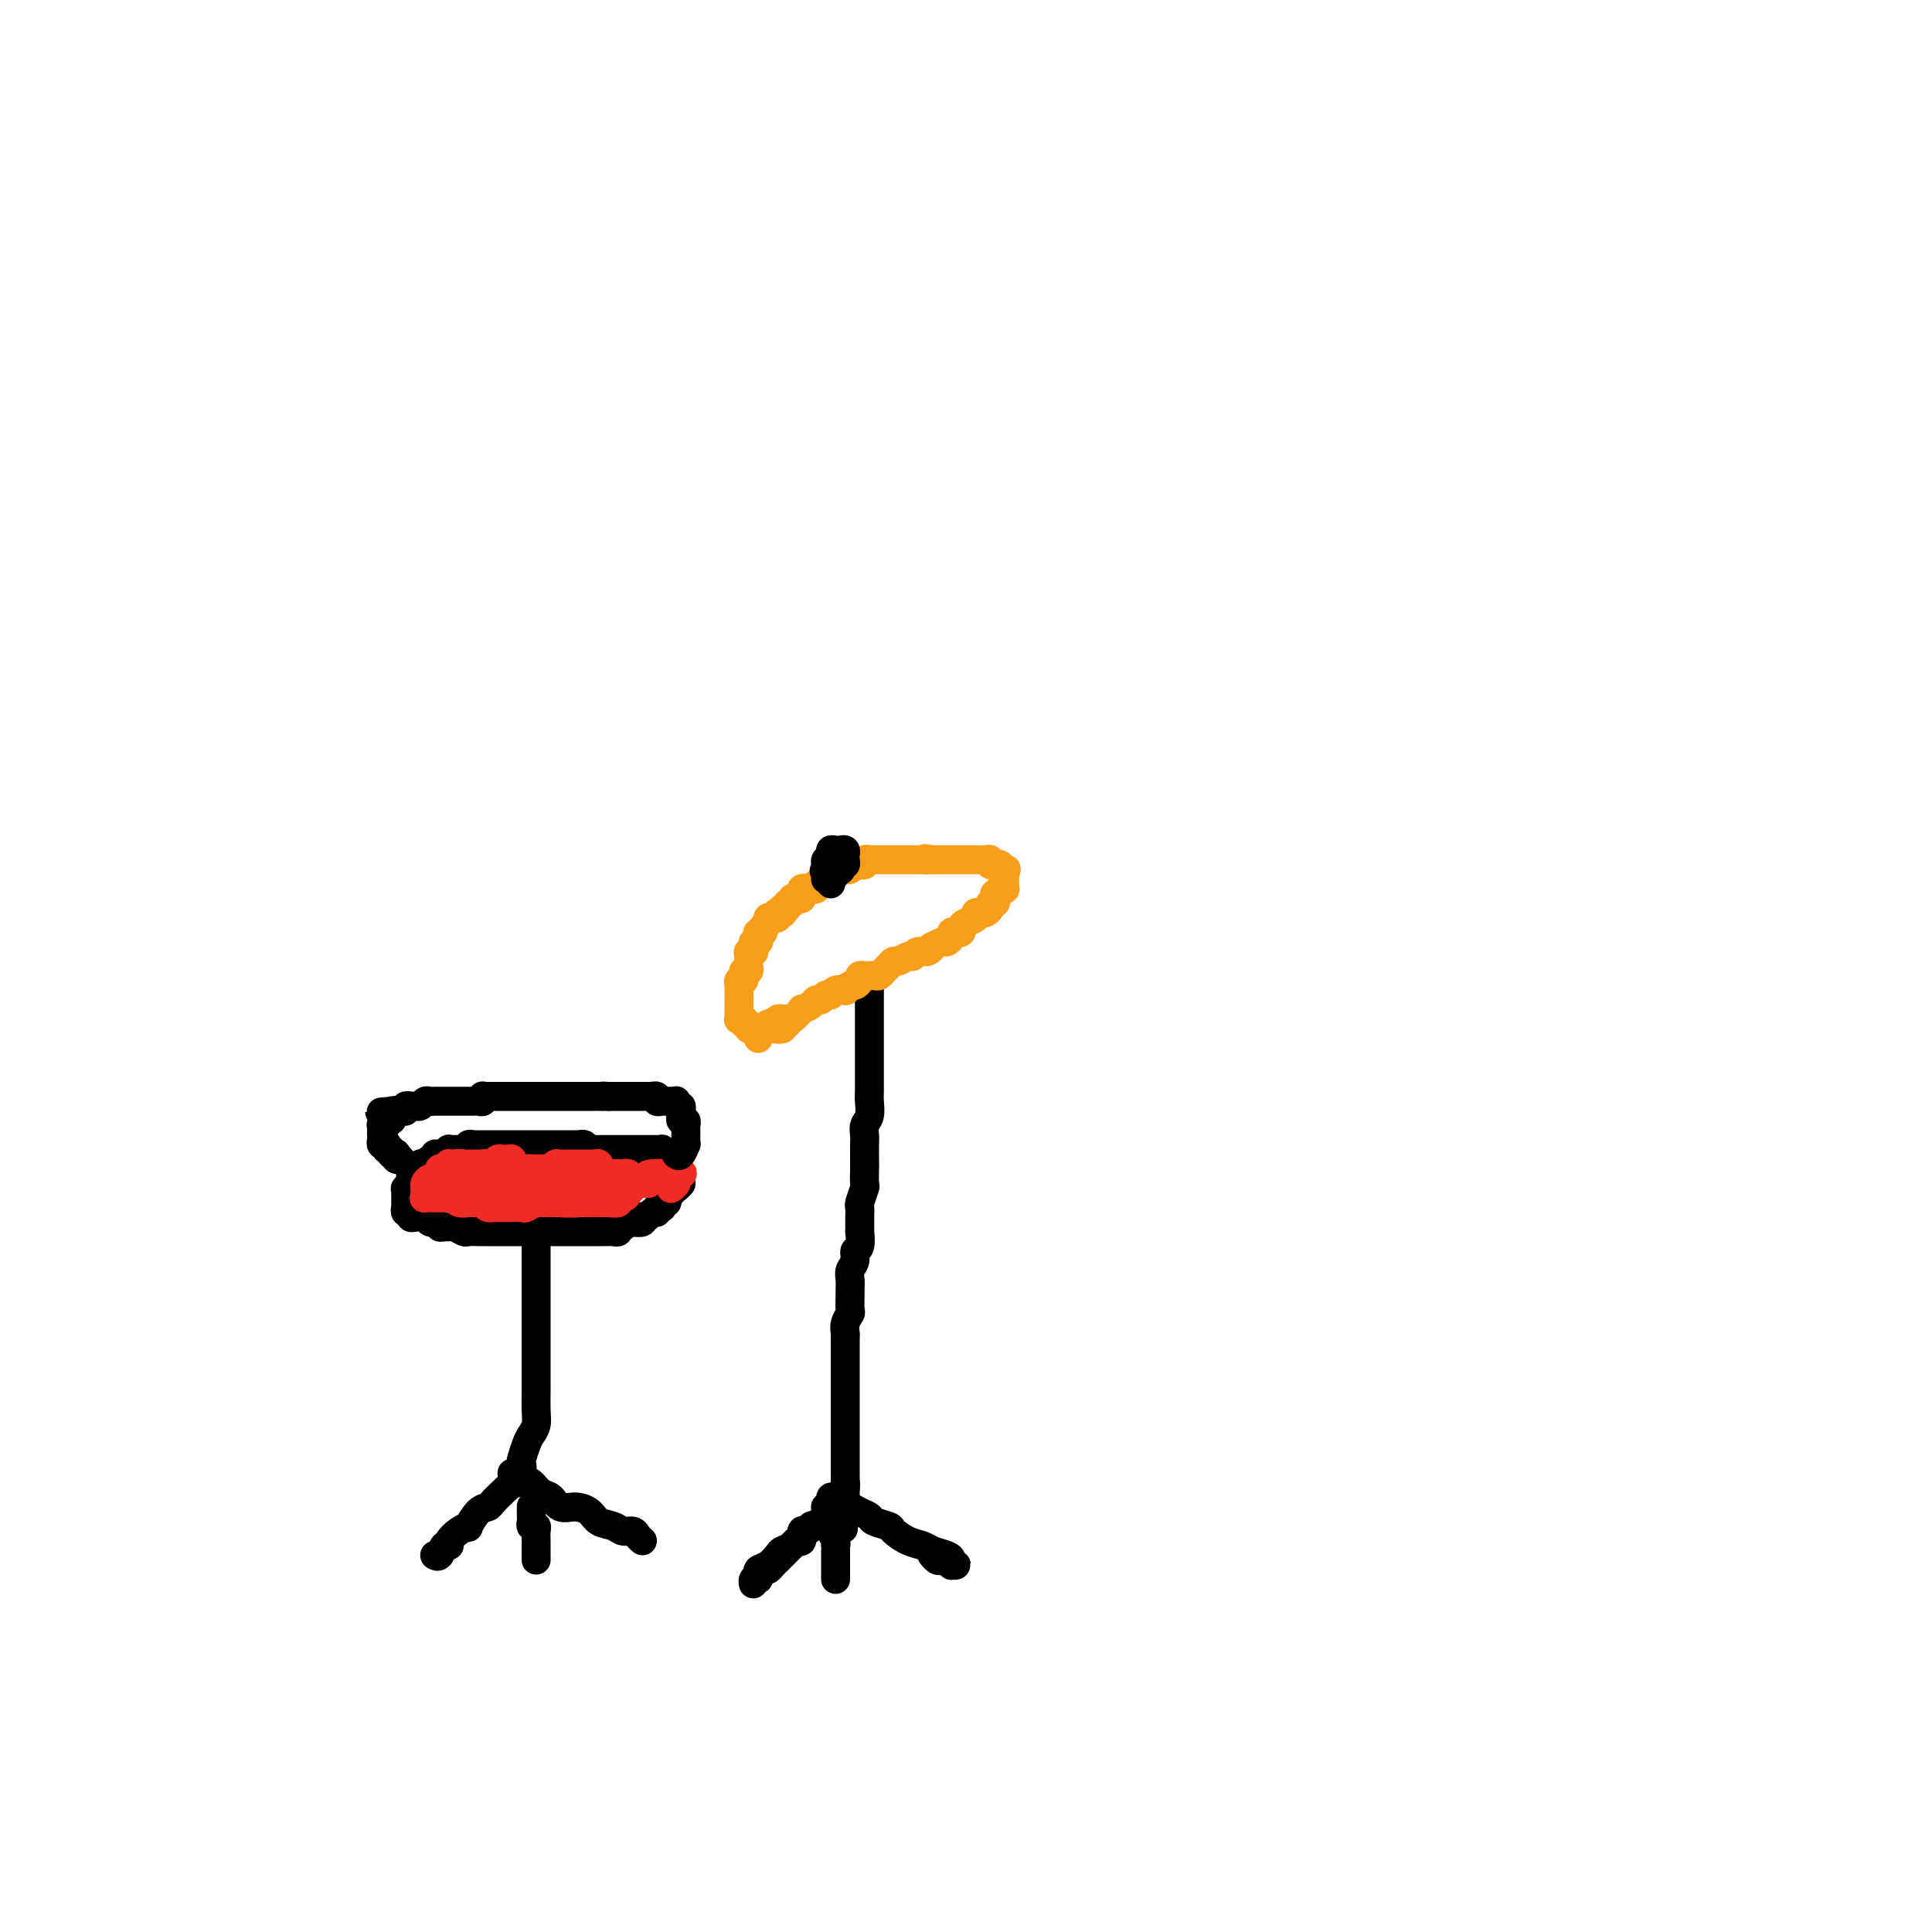 <svg viewBox='0 0 400 400' version='1.1' xmlns='http://www.w3.org/2000/svg' xmlns:xlink='http://www.w3.org/1999/xlink'><g fill='none' stroke='#000000' stroke-width='6' stroke-linecap='round' stroke-linejoin='round'><path d='M111,254c0.000,0.468 0.000,0.937 0,1c-0.000,0.063 -0.000,-0.278 0,0c0.000,0.278 0.000,1.176 0,2c-0.000,0.824 -0.000,1.576 0,2c0.000,0.424 0.000,0.522 0,1c-0.000,0.478 -0.000,1.337 0,2c0.000,0.663 0.000,1.129 0,2c-0.000,0.871 -0.000,2.148 0,3c0.000,0.852 0.000,1.281 0,2c-0.000,0.719 -0.000,1.729 0,3c0.000,1.271 0.000,2.804 0,4c-0.000,1.196 -0.000,2.056 0,3c0.000,0.944 0.001,1.972 0,3c-0.001,1.028 -0.003,2.058 0,3c0.003,0.942 0.012,1.798 0,3c-0.012,1.202 -0.045,2.750 0,4c0.045,1.250 0.170,2.204 0,3c-0.170,0.796 -0.633,1.436 -1,2c-0.367,0.564 -0.638,1.054 -1,2c-0.362,0.946 -0.815,2.349 -1,3c-0.185,0.651 -0.102,0.549 0,1c0.102,0.451 0.224,1.455 0,2c-0.224,0.545 -0.792,0.631 -1,1c-0.208,0.369 -0.056,1.023 0,1c0.056,-0.023 0.016,-0.721 0,-1c-0.016,-0.279 -0.008,-0.140 0,0'/><path d='M107,305c-0.034,0.313 -0.067,0.625 0,1c0.067,0.375 0.235,0.811 0,1c-0.235,0.189 -0.874,0.131 -1,0c-0.126,-0.131 0.262,-0.336 0,0c-0.262,0.336 -1.174,1.212 -2,2c-0.826,0.788 -1.565,1.489 -2,2c-0.435,0.511 -0.567,0.833 -1,1c-0.433,0.167 -1.167,0.181 -2,1c-0.833,0.819 -1.763,2.444 -2,3c-0.237,0.556 0.221,0.042 0,0c-0.221,-0.042 -1.120,0.389 -2,1c-0.880,0.611 -1.742,1.404 -2,2c-0.258,0.596 0.088,0.997 0,1c-0.088,0.003 -0.611,-0.391 -1,0c-0.389,0.391 -0.643,1.567 -1,2c-0.357,0.433 -0.816,0.124 -1,0c-0.184,-0.124 -0.092,-0.062 0,0'/><path d='M106,305c0.479,-0.079 0.957,-0.158 1,0c0.043,0.158 -0.350,0.552 0,1c0.350,0.448 1.444,0.951 2,1c0.556,0.049 0.574,-0.355 1,0c0.426,0.355 1.259,1.470 2,2c0.741,0.530 1.391,0.474 2,1c0.609,0.526 1.178,1.632 2,2c0.822,0.368 1.896,-0.003 3,0c1.104,0.003 2.236,0.378 3,1c0.764,0.622 1.160,1.490 2,2c0.840,0.510 2.124,0.662 3,1c0.876,0.338 1.345,0.861 2,1c0.655,0.139 1.495,-0.107 2,0c0.505,0.107 0.674,0.567 1,1c0.326,0.433 0.807,0.838 1,1c0.193,0.162 0.096,0.081 0,0'/><path d='M110,312c-0.001,-0.089 -0.001,-0.178 0,0c0.001,0.178 0.004,0.621 0,1c-0.004,0.379 -0.015,0.692 0,1c0.015,0.308 0.057,0.611 0,1c-0.057,0.389 -0.211,0.865 0,1c0.211,0.135 0.789,-0.070 1,0c0.211,0.070 0.057,0.414 0,1c-0.057,0.586 -0.015,1.414 0,2c0.015,0.586 0.004,0.931 0,1c-0.004,0.069 -0.001,-0.139 0,0c0.001,0.139 0.000,0.625 0,1c-0.000,0.375 -0.000,0.639 0,1c0.000,0.361 0.000,0.817 0,1c-0.000,0.183 -0.000,0.091 0,0'/><path d='M90,252c-0.119,0.453 -0.239,0.906 0,1c0.239,0.094 0.836,-0.172 1,0c0.164,0.172 -0.107,0.782 0,1c0.107,0.218 0.591,0.044 1,0c0.409,-0.044 0.744,0.041 1,0c0.256,-0.041 0.435,-0.207 1,0c0.565,0.207 1.516,0.788 2,1c0.484,0.212 0.500,0.057 1,0c0.500,-0.057 1.484,-0.015 2,0c0.516,0.015 0.564,0.004 1,0c0.436,-0.004 1.258,-0.001 2,0c0.742,0.001 1.402,0.000 2,0c0.598,-0.000 1.134,-0.000 2,0c0.866,0.000 2.062,0.000 3,0c0.938,-0.000 1.617,-0.000 2,0c0.383,0.000 0.468,0.000 1,0c0.532,-0.000 1.509,-0.000 2,0c0.491,0.000 0.495,0.000 1,0c0.505,-0.000 1.511,-0.000 2,0c0.489,0.000 0.460,-0.000 1,0c0.540,0.000 1.650,0.000 2,0c0.350,-0.000 -0.060,-0.000 0,0c0.060,0.000 0.590,0.000 1,0c0.410,-0.000 0.701,-0.000 1,0c0.299,0.000 0.605,0.000 1,0c0.395,-0.000 0.879,-0.000 1,0c0.121,0.000 -0.122,0.001 0,0c0.122,-0.001 0.607,-0.004 1,0c0.393,0.004 0.693,0.015 1,0c0.307,-0.015 0.621,-0.056 1,0c0.379,0.056 0.823,0.207 1,0c0.177,-0.207 0.088,-0.774 0,-1c-0.088,-0.226 -0.174,-0.112 0,0c0.174,0.112 0.607,0.223 1,0c0.393,-0.223 0.745,-0.778 1,-1c0.255,-0.222 0.411,-0.111 1,0c0.589,0.111 1.611,0.222 2,0c0.389,-0.222 0.147,-0.776 0,-1c-0.147,-0.224 -0.198,-0.116 0,0c0.198,0.116 0.645,0.241 1,0c0.355,-0.241 0.617,-0.850 1,-1c0.383,-0.150 0.888,0.157 1,0c0.112,-0.157 -0.167,-0.778 0,-1c0.167,-0.222 0.780,-0.045 1,0c0.220,0.045 0.045,-0.043 0,0c-0.045,0.043 0.039,0.218 0,0c-0.039,-0.218 -0.203,-0.828 0,-1c0.203,-0.172 0.771,0.094 1,0c0.229,-0.094 0.118,-0.547 0,-1c-0.118,-0.453 -0.241,-0.906 0,-1c0.241,-0.094 0.848,0.171 1,0c0.152,-0.171 -0.151,-0.777 0,-1c0.151,-0.223 0.758,-0.064 1,0c0.242,0.064 0.121,0.032 0,0'/><path d='M140,246c2.011,-1.571 0.539,-0.999 0,-1c-0.539,-0.001 -0.143,-0.574 0,-1c0.143,-0.426 0.034,-0.705 0,-1c-0.034,-0.295 0.006,-0.604 0,-1c-0.006,-0.396 -0.057,-0.877 0,-1c0.057,-0.123 0.222,0.112 0,0c-0.222,-0.112 -0.830,-0.570 -1,-1c-0.170,-0.430 0.099,-0.833 0,-1c-0.099,-0.167 -0.565,-0.097 -1,0c-0.435,0.097 -0.837,0.222 -1,0c-0.163,-0.222 -0.085,-0.792 0,-1c0.085,-0.208 0.176,-0.056 0,0c-0.176,0.056 -0.621,0.015 -1,0c-0.379,-0.015 -0.693,-0.004 -1,0c-0.307,0.004 -0.607,0.001 -1,0c-0.393,-0.001 -0.879,-0.000 -1,0c-0.121,0.000 0.123,0.000 0,0c-0.123,-0.000 -0.611,-0.000 -1,0c-0.389,0.000 -0.678,0.000 -1,0c-0.322,-0.000 -0.678,-0.000 -1,0c-0.322,0.000 -0.611,0.000 -1,0c-0.389,-0.000 -0.877,-0.000 -1,0c-0.123,0.000 0.121,0.000 0,0c-0.121,-0.000 -0.605,-0.000 -1,0c-0.395,0.000 -0.700,0.000 -1,0c-0.300,-0.000 -0.596,-0.000 -1,0c-0.404,0.000 -0.916,0.000 -1,0c-0.084,-0.000 0.262,-0.000 0,0c-0.262,0.000 -1.131,0.000 -2,0'/><path d='M122,238c-2.564,0.061 -1.475,0.212 -1,0c0.475,-0.212 0.334,-0.789 0,-1c-0.334,-0.211 -0.863,-0.057 -1,0c-0.137,0.057 0.118,0.015 0,0c-0.118,-0.015 -0.610,-0.004 -1,0c-0.390,0.004 -0.678,0.001 -1,0c-0.322,-0.001 -0.677,-0.000 -1,0c-0.323,0.000 -0.615,0.000 -1,0c-0.385,-0.000 -0.864,-0.000 -1,0c-0.136,0.000 0.069,0.000 0,0c-0.069,-0.000 -0.413,-0.000 -1,0c-0.587,0.000 -1.418,0.000 -2,0c-0.582,-0.000 -0.915,-0.000 -1,0c-0.085,0.000 0.078,0.000 0,0c-0.078,-0.000 -0.398,-0.000 -1,0c-0.602,0.000 -1.485,0.000 -2,0c-0.515,-0.000 -0.663,-0.000 -1,0c-0.337,0.000 -0.864,0.000 -1,0c-0.136,-0.000 0.117,-0.000 0,0c-0.117,0.000 -0.605,0.000 -1,0c-0.395,-0.000 -0.697,-0.000 -1,0c-0.303,0.000 -0.606,0.000 -1,0c-0.394,-0.000 -0.879,-0.000 -1,0c-0.121,0.000 0.123,0.000 0,0c-0.123,-0.000 -0.611,-0.001 -1,0c-0.389,0.001 -0.678,0.004 -1,0c-0.322,-0.004 -0.678,-0.015 -1,0c-0.322,0.015 -0.611,0.057 -1,0c-0.389,-0.057 -0.877,-0.211 -1,0c-0.123,0.211 0.121,0.789 0,1c-0.121,0.211 -0.607,0.056 -1,0c-0.393,-0.056 -0.693,-0.011 -1,0c-0.307,0.011 -0.621,-0.011 -1,0c-0.379,0.011 -0.822,0.056 -1,0c-0.178,-0.056 -0.090,-0.212 0,0c0.090,0.212 0.183,0.793 0,1c-0.183,0.207 -0.642,0.040 -1,0c-0.358,-0.040 -0.617,0.046 -1,0c-0.383,-0.046 -0.891,-0.222 -1,0c-0.109,0.222 0.181,0.844 0,1c-0.181,0.156 -0.832,-0.154 -1,0c-0.168,0.154 0.147,0.772 0,1c-0.147,0.228 -0.757,0.065 -1,0c-0.243,-0.065 -0.121,-0.031 0,0c0.121,0.031 0.239,0.060 0,0c-0.239,-0.060 -0.835,-0.209 -1,0c-0.165,0.209 0.099,0.777 0,1c-0.099,0.223 -0.563,0.101 -1,0c-0.437,-0.101 -0.849,-0.182 -1,0c-0.151,0.182 -0.041,0.626 0,1c0.041,0.374 0.012,0.678 0,1c-0.012,0.322 -0.006,0.661 0,1'/><path d='M85,245c-1.464,1.322 -1.124,1.127 -1,1c0.124,-0.127 0.033,-0.188 0,0c-0.033,0.188 -0.009,0.624 0,1c0.009,0.376 0.001,0.693 0,1c-0.001,0.307 0.004,0.603 0,1c-0.004,0.397 -0.016,0.895 0,1c0.016,0.105 0.060,-0.182 0,0c-0.060,0.182 -0.224,0.833 0,1c0.224,0.167 0.834,-0.151 1,0c0.166,0.151 -0.114,0.772 0,1c0.114,0.228 0.622,0.065 1,0c0.378,-0.065 0.626,-0.031 1,0c0.374,0.031 0.874,0.061 1,0c0.126,-0.061 -0.121,-0.212 0,0c0.121,0.212 0.611,0.789 1,1c0.389,0.211 0.679,0.057 1,0c0.321,-0.057 0.674,-0.015 1,0c0.326,0.015 0.623,0.004 1,0c0.377,-0.004 0.832,-0.001 1,0c0.168,0.001 0.048,0.000 0,0c-0.048,-0.000 -0.024,-0.000 0,0'/></g>
<g fill='none' stroke='#EE2B24' stroke-width='6' stroke-linecap='round' stroke-linejoin='round'><path d='M92,246c-0.348,-0.000 -0.697,-0.000 -1,0c-0.303,0.000 -0.562,0.001 -1,0c-0.438,-0.001 -1.057,-0.005 -1,0c0.057,0.005 0.790,0.017 1,0c0.210,-0.017 -0.102,-0.065 0,0c0.102,0.065 0.620,0.243 1,0c0.380,-0.243 0.623,-0.906 1,-1c0.377,-0.094 0.889,0.382 1,0c0.111,-0.382 -0.180,-1.623 0,-2c0.180,-0.377 0.830,0.109 1,0c0.170,-0.109 -0.140,-0.814 0,-1c0.140,-0.186 0.731,0.145 1,0c0.269,-0.145 0.216,-0.767 0,-1c-0.216,-0.233 -0.597,-0.076 -1,0c-0.403,0.076 -0.830,0.072 -1,0c-0.170,-0.072 -0.083,-0.213 0,0c0.083,0.213 0.163,0.779 0,1c-0.163,0.221 -0.568,0.097 -1,0c-0.432,-0.097 -0.890,-0.167 -1,0c-0.110,0.167 0.128,0.570 0,1c-0.128,0.430 -0.623,0.886 -1,1c-0.377,0.114 -0.637,-0.114 -1,0c-0.363,0.114 -0.829,0.569 -1,1c-0.171,0.431 -0.045,0.837 0,1c0.045,0.163 0.010,0.082 0,0c-0.010,-0.082 0.004,-0.166 0,0c-0.004,0.166 -0.026,0.580 0,1c0.026,0.420 0.101,0.845 0,1c-0.101,0.155 -0.377,0.041 0,0c0.377,-0.041 1.405,-0.010 2,0c0.595,0.010 0.755,-0.001 1,0c0.245,0.001 0.576,0.015 1,0c0.424,-0.015 0.941,-0.060 1,0c0.059,0.060 -0.339,0.226 0,0c0.339,-0.226 1.416,-0.845 2,-1c0.584,-0.155 0.675,0.155 1,0c0.325,-0.155 0.886,-0.773 1,-1c0.114,-0.227 -0.217,-0.061 0,0c0.217,0.061 0.981,0.016 1,0c0.019,-0.016 -0.709,-0.005 -1,0c-0.291,0.005 -0.146,0.002 0,0'/><path d='M97,246c1.215,-0.153 -0.249,-0.037 -1,0c-0.751,0.037 -0.790,-0.005 -1,0c-0.210,0.005 -0.592,0.058 -1,0c-0.408,-0.058 -0.842,-0.226 -1,0c-0.158,0.226 -0.039,0.846 0,1c0.039,0.154 -0.002,-0.158 0,0c0.002,0.158 0.046,0.784 0,1c-0.046,0.216 -0.182,0.020 0,0c0.182,-0.020 0.682,0.134 1,0c0.318,-0.134 0.452,-0.556 1,-1c0.548,-0.444 1.508,-0.911 2,-1c0.492,-0.089 0.517,0.201 1,0c0.483,-0.201 1.426,-0.894 2,-1c0.574,-0.106 0.781,0.374 1,0c0.219,-0.374 0.450,-1.603 1,-2c0.550,-0.397 1.419,0.038 2,0c0.581,-0.038 0.874,-0.550 1,-1c0.126,-0.450 0.083,-0.839 0,-1c-0.083,-0.161 -0.207,-0.096 0,0c0.207,0.096 0.746,0.221 1,0c0.254,-0.221 0.222,-0.787 0,-1c-0.222,-0.213 -0.633,-0.071 -1,0c-0.367,0.071 -0.689,0.072 -1,0c-0.311,-0.072 -0.609,-0.216 -1,0c-0.391,0.216 -0.875,0.794 -1,1c-0.125,0.206 0.107,0.040 0,0c-0.107,-0.040 -0.555,0.045 -1,0c-0.445,-0.045 -0.889,-0.220 -1,0c-0.111,0.220 0.110,0.833 0,1c-0.110,0.167 -0.551,-0.114 -1,0c-0.449,0.114 -0.905,0.623 -1,1c-0.095,0.377 0.171,0.622 0,1c-0.171,0.378 -0.778,0.889 -1,1c-0.222,0.111 -0.059,-0.177 0,0c0.059,0.177 0.015,0.818 0,1c-0.015,0.182 -0.001,-0.095 0,0c0.001,0.095 -0.011,0.561 0,1c0.011,0.439 0.044,0.850 0,1c-0.044,0.150 -0.167,0.040 0,0c0.167,-0.040 0.623,-0.010 1,0c0.377,0.010 0.674,-0.000 1,0c0.326,0.000 0.682,0.010 1,0c0.318,-0.010 0.597,-0.041 1,0c0.403,0.041 0.930,0.156 1,0c0.070,-0.156 -0.317,-0.581 0,-1c0.317,-0.419 1.339,-0.833 2,-1c0.661,-0.167 0.962,-0.086 1,0c0.038,0.086 -0.185,0.178 0,0c0.185,-0.178 0.780,-0.626 1,-1c0.220,-0.374 0.067,-0.675 0,-1c-0.067,-0.325 -0.046,-0.676 0,-1c0.046,-0.324 0.118,-0.623 0,-1c-0.118,-0.377 -0.427,-0.833 -1,-1c-0.573,-0.167 -1.411,-0.045 -2,0c-0.589,0.045 -0.930,0.012 -1,0c-0.070,-0.012 0.132,-0.003 0,0c-0.132,0.003 -0.599,0.001 -1,0c-0.401,-0.001 -0.737,-0.001 -1,0c-0.263,0.001 -0.452,0.004 -1,0c-0.548,-0.004 -1.456,-0.015 -2,0c-0.544,0.015 -0.723,0.056 -1,0c-0.277,-0.056 -0.651,-0.207 -1,0c-0.349,0.207 -0.671,0.774 -1,1c-0.329,0.226 -0.664,0.113 -1,0'/><path d='M93,242c-1.856,0.332 -0.497,0.663 0,1c0.497,0.337 0.133,0.682 0,1c-0.133,0.318 -0.035,0.611 0,1c0.035,0.389 0.009,0.875 0,1c-0.009,0.125 0.001,-0.111 0,0c-0.001,0.111 -0.013,0.569 0,1c0.013,0.431 0.050,0.833 0,1c-0.050,0.167 -0.187,0.097 0,0c0.187,-0.097 0.697,-0.222 1,0c0.303,0.222 0.400,0.792 1,1c0.600,0.208 1.704,0.056 2,0c0.296,-0.056 -0.216,-0.015 0,0c0.216,0.015 1.161,0.005 2,0c0.839,-0.005 1.572,-0.005 2,0c0.428,0.005 0.552,0.016 1,0c0.448,-0.016 1.219,-0.060 2,0c0.781,0.060 1.572,0.222 2,0c0.428,-0.222 0.493,-0.829 1,-1c0.507,-0.171 1.456,0.095 2,0c0.544,-0.095 0.683,-0.551 1,-1c0.317,-0.449 0.813,-0.890 1,-1c0.187,-0.110 0.065,0.110 0,0c-0.065,-0.110 -0.073,-0.551 0,-1c0.073,-0.449 0.227,-0.905 0,-1c-0.227,-0.095 -0.834,0.171 -1,0c-0.166,-0.171 0.109,-0.778 0,-1c-0.109,-0.222 -0.603,-0.060 -1,0c-0.397,0.060 -0.698,0.016 -1,0c-0.302,-0.016 -0.606,-0.004 -1,0c-0.394,0.004 -0.879,0.001 -1,0c-0.121,-0.001 0.122,-0.001 0,0c-0.122,0.001 -0.607,0.004 -1,0c-0.393,-0.004 -0.693,-0.016 -1,0c-0.307,0.016 -0.621,0.060 -1,0c-0.379,-0.060 -0.823,-0.222 -1,0c-0.177,0.222 -0.086,0.829 0,1c0.086,0.171 0.167,-0.095 0,0c-0.167,0.095 -0.580,0.550 -1,1c-0.420,0.450 -0.845,0.894 -1,1c-0.155,0.106 -0.039,-0.125 0,0c0.039,0.125 0.001,0.608 0,1c-0.001,0.392 0.035,0.694 0,1c-0.035,0.306 -0.142,0.618 0,1c0.142,0.382 0.534,0.834 1,1c0.466,0.166 1.008,0.044 1,0c-0.008,-0.044 -0.564,-0.011 0,0c0.564,0.011 2.248,-0.001 3,0c0.752,0.001 0.571,0.015 1,0c0.429,-0.015 1.468,-0.060 2,0c0.532,0.060 0.558,0.224 1,0c0.442,-0.224 1.302,-0.835 2,-1c0.698,-0.165 1.235,0.114 2,0c0.765,-0.114 1.759,-0.623 2,-1c0.241,-0.377 -0.271,-0.621 0,-1c0.271,-0.379 1.326,-0.893 2,-1c0.674,-0.107 0.966,0.192 1,0c0.034,-0.192 -0.190,-0.874 0,-1c0.190,-0.126 0.794,0.306 1,0c0.206,-0.306 0.014,-1.350 0,-2c-0.014,-0.650 0.150,-0.906 0,-1c-0.150,-0.094 -0.614,-0.025 -1,0c-0.386,0.025 -0.694,0.007 -1,0c-0.306,-0.007 -0.611,-0.002 -1,0c-0.389,0.002 -0.864,0.000 -1,0c-0.136,-0.000 0.066,0.000 0,0c-0.066,-0.000 -0.399,-0.001 -1,0c-0.601,0.001 -1.471,0.003 -2,0c-0.529,-0.003 -0.719,-0.011 -1,0c-0.281,0.011 -0.653,0.041 -1,0c-0.347,-0.041 -0.667,-0.152 -1,0c-0.333,0.152 -0.677,0.566 -1,1c-0.323,0.434 -0.625,0.886 -1,1c-0.375,0.114 -0.821,-0.110 -1,0c-0.179,0.110 -0.089,0.555 0,1'/><path d='M106,245c-0.404,0.687 0.087,0.906 0,1c-0.087,0.094 -0.751,0.063 -1,0c-0.249,-0.063 -0.083,-0.157 0,0c0.083,0.157 0.082,0.564 0,1c-0.082,0.436 -0.245,0.901 0,1c0.245,0.099 0.897,-0.170 1,0c0.103,0.170 -0.343,0.778 0,1c0.343,0.222 1.475,0.060 2,0c0.525,-0.060 0.441,-0.016 1,0c0.559,0.016 1.759,0.004 2,0c0.241,-0.004 -0.479,0.000 0,0c0.479,-0.000 2.156,-0.004 3,0c0.844,0.004 0.856,0.016 1,0c0.144,-0.016 0.420,-0.060 1,0c0.580,0.060 1.465,0.222 2,0c0.535,-0.222 0.721,-0.830 1,-1c0.279,-0.170 0.653,0.099 1,0c0.347,-0.099 0.667,-0.565 1,-1c0.333,-0.435 0.678,-0.837 1,-1c0.322,-0.163 0.622,-0.085 1,0c0.378,0.085 0.833,0.176 1,0c0.167,-0.176 0.044,-0.621 0,-1c-0.044,-0.379 -0.011,-0.694 0,-1c0.011,-0.306 0.000,-0.604 0,-1c-0.000,-0.396 0.011,-0.891 0,-1c-0.011,-0.109 -0.044,0.167 0,0c0.044,-0.167 0.166,-0.777 0,-1c-0.166,-0.223 -0.618,-0.060 -1,0c-0.382,0.060 -0.694,0.016 -1,0c-0.306,-0.016 -0.607,-0.004 -1,0c-0.393,0.004 -0.879,0.001 -1,0c-0.121,-0.001 0.122,-0.000 0,0c-0.122,0.000 -0.611,-0.001 -1,0c-0.389,0.001 -0.679,0.003 -1,0c-0.321,-0.003 -0.675,-0.012 -1,0c-0.325,0.012 -0.623,0.045 -1,0c-0.377,-0.045 -0.833,-0.167 -1,0c-0.167,0.167 -0.045,0.623 0,1c0.045,0.377 0.012,0.674 0,1c-0.012,0.326 -0.003,0.680 0,1c0.003,0.320 0.000,0.607 0,1c-0.000,0.393 0.003,0.894 0,1c-0.003,0.106 -0.012,-0.183 0,0c0.012,0.183 0.044,0.837 0,1c-0.044,0.163 -0.163,-0.167 0,0c0.163,0.167 0.607,0.829 1,1c0.393,0.171 0.734,-0.150 1,0c0.266,0.150 0.456,0.772 1,1c0.544,0.228 1.441,0.061 2,0c0.559,-0.061 0.778,-0.017 1,0c0.222,0.017 0.445,0.006 1,0c0.555,-0.006 1.440,-0.005 2,0c0.560,0.005 0.794,0.016 1,0c0.206,-0.016 0.385,-0.060 1,0c0.615,0.060 1.666,0.222 2,0c0.334,-0.222 -0.050,-0.829 0,-1c0.050,-0.171 0.535,0.095 1,0c0.465,-0.095 0.910,-0.550 1,-1c0.090,-0.450 -0.175,-0.895 0,-1c0.175,-0.105 0.790,0.130 1,0c0.210,-0.130 0.014,-0.623 0,-1c-0.014,-0.377 0.155,-0.637 0,-1c-0.155,-0.363 -0.633,-0.829 -1,-1c-0.367,-0.171 -0.623,-0.046 -1,0c-0.377,0.046 -0.874,0.012 -1,0c-0.126,-0.012 0.120,-0.003 0,0c-0.120,0.003 -0.606,0.000 -1,0c-0.394,-0.000 -0.697,0.003 -1,0c-0.303,-0.003 -0.607,-0.012 -1,0c-0.393,0.012 -0.876,0.045 -1,0c-0.124,-0.045 0.111,-0.167 0,0c-0.111,0.167 -0.568,0.622 -1,1c-0.432,0.378 -0.838,0.679 -1,1c-0.162,0.321 -0.081,0.660 0,1'/><path d='M122,246c-1.396,0.265 -0.385,-0.073 0,0c0.385,0.073 0.145,0.555 0,1c-0.145,0.445 -0.193,0.851 0,1c0.193,0.149 0.629,0.040 1,0c0.371,-0.040 0.678,-0.010 1,0c0.322,0.010 0.660,-0.000 1,0c0.340,0.000 0.684,0.010 1,0c0.316,-0.010 0.606,-0.040 1,0c0.394,0.040 0.894,0.151 1,0c0.106,-0.151 -0.182,-0.565 0,-1c0.182,-0.435 0.833,-0.892 1,-1c0.167,-0.108 -0.151,0.131 0,0c0.151,-0.131 0.772,-0.634 1,-1c0.228,-0.366 0.064,-0.595 0,-1c-0.064,-0.405 -0.029,-0.984 0,-1c0.029,-0.016 0.050,0.532 0,1c-0.050,0.468 -0.171,0.858 0,1c0.171,0.142 0.633,0.038 1,0c0.367,-0.038 0.637,-0.010 1,0c0.363,0.010 0.818,0.003 1,0c0.182,-0.003 0.091,-0.001 0,0'/><path d='M133,245c1.917,-0.111 1.210,0.113 1,0c-0.210,-0.113 0.077,-0.562 0,-1c-0.077,-0.438 -0.518,-0.864 1,-1c1.518,-0.136 4.996,0.019 6,0c1.004,-0.019 -0.467,-0.212 -1,0c-0.533,0.212 -0.129,0.827 0,1c0.129,0.173 -0.018,-0.097 0,0c0.018,0.097 0.201,0.562 0,1c-0.201,0.438 -0.785,0.849 -1,1c-0.215,0.151 -0.061,0.043 0,0c0.061,-0.043 0.031,-0.022 0,0'/></g>
<g fill='none' stroke='#000000' stroke-width='6' stroke-linecap='round' stroke-linejoin='round'><path d='M140,239c0.309,0.233 0.619,0.466 1,0c0.381,-0.466 0.834,-1.630 1,-2c0.166,-0.370 0.045,0.054 0,0c-0.045,-0.054 -0.012,-0.588 0,-1c0.012,-0.412 0.004,-0.703 0,-1c-0.004,-0.297 -0.005,-0.601 0,-1c0.005,-0.399 0.015,-0.895 0,-1c-0.015,-0.105 -0.057,0.179 0,0c0.057,-0.179 0.212,-0.823 0,-1c-0.212,-0.177 -0.793,0.111 -1,0c-0.207,-0.111 -0.041,-0.622 0,-1c0.041,-0.378 -0.042,-0.623 0,-1c0.042,-0.377 0.208,-0.886 0,-1c-0.208,-0.114 -0.791,0.165 -1,0c-0.209,-0.165 -0.045,-0.776 0,-1c0.045,-0.224 -0.029,-0.060 0,0c0.029,0.060 0.161,0.017 0,0c-0.161,-0.017 -0.617,-0.008 -1,0c-0.383,0.008 -0.695,0.016 -1,0c-0.305,-0.016 -0.603,-0.057 -1,0c-0.397,0.057 -0.894,0.211 -1,0c-0.106,-0.211 0.179,-0.789 0,-1c-0.179,-0.211 -0.821,-0.057 -1,0c-0.179,0.057 0.106,0.015 0,0c-0.106,-0.015 -0.602,-0.004 -1,0c-0.398,0.004 -0.698,0.001 -1,0c-0.302,-0.001 -0.606,-0.000 -1,0c-0.394,0.000 -0.879,0.000 -1,0c-0.121,-0.000 0.123,-0.000 0,0c-0.123,0.000 -0.611,0.000 -1,0c-0.389,-0.000 -0.679,-0.000 -1,0c-0.321,0.000 -0.674,0.000 -1,0c-0.326,-0.000 -0.626,-0.000 -1,0c-0.374,0.000 -0.821,0.000 -1,0c-0.179,-0.000 -0.089,-0.000 0,0'/><path d='M126,227c-2.343,-0.155 -1.201,-0.041 -1,0c0.201,0.041 -0.537,0.011 -1,0c-0.463,-0.011 -0.649,-0.003 -1,0c-0.351,0.003 -0.868,0.001 -1,0c-0.132,-0.001 0.120,-0.000 0,0c-0.120,0.000 -0.610,0.000 -1,0c-0.390,-0.000 -0.678,-0.000 -1,0c-0.322,0.000 -0.677,0.000 -1,0c-0.323,-0.000 -0.615,-0.000 -1,0c-0.385,0.000 -0.864,0.000 -1,0c-0.136,-0.000 0.070,-0.000 0,0c-0.070,0.000 -0.418,0.000 -1,0c-0.582,-0.000 -1.399,-0.000 -2,0c-0.601,0.000 -0.987,0.000 -1,0c-0.013,-0.000 0.346,0.000 0,0c-0.346,-0.000 -1.398,-0.000 -2,0c-0.602,0.000 -0.753,0.000 -1,0c-0.247,-0.000 -0.591,-0.000 -1,0c-0.409,0.000 -0.883,0.000 -1,0c-0.117,-0.000 0.122,-0.000 0,0c-0.122,0.000 -0.606,0.000 -1,0c-0.394,-0.000 -0.697,-0.000 -1,0c-0.303,0.000 -0.606,0.000 -1,0c-0.394,-0.000 -0.879,-0.000 -1,0c-0.121,0.000 0.122,0.000 0,0c-0.122,-0.000 -0.607,-0.001 -1,0c-0.393,0.001 -0.693,0.004 -1,0c-0.307,-0.004 -0.621,-0.015 -1,0c-0.379,0.015 -0.822,0.057 -1,0c-0.178,-0.057 -0.089,-0.211 0,0c0.089,0.211 0.179,0.789 0,1c-0.179,0.211 -0.626,0.057 -1,0c-0.374,-0.057 -0.673,-0.015 -1,0c-0.327,0.015 -0.680,0.004 -1,0c-0.320,-0.004 -0.607,-0.001 -1,0c-0.393,0.001 -0.893,0.000 -1,0c-0.107,-0.000 0.179,-0.000 0,0c-0.179,0.000 -0.822,0.000 -1,0c-0.178,-0.000 0.111,0.000 0,0c-0.111,-0.000 -0.621,-0.000 -1,0c-0.379,0.000 -0.626,0.000 -1,0c-0.374,-0.000 -0.874,-0.001 -1,0c-0.126,0.001 0.121,0.004 0,0c-0.121,-0.004 -0.611,-0.015 -1,0c-0.389,0.015 -0.678,0.057 -1,0c-0.322,-0.057 -0.677,-0.211 -1,0c-0.323,0.211 -0.612,0.788 -1,1c-0.388,0.212 -0.874,0.061 -1,0c-0.126,-0.061 0.107,-0.030 0,0c-0.107,0.030 -0.553,0.061 -1,0c-0.447,-0.061 -0.893,-0.212 -1,0c-0.107,0.212 0.125,0.788 0,1c-0.125,0.212 -0.607,0.061 -1,0c-0.393,-0.061 -0.696,-0.030 -1,0'/><path d='M82,230c-6.747,0.476 -1.616,0.165 0,0c1.616,-0.165 -0.284,-0.184 -1,0c-0.716,0.184 -0.248,0.571 0,1c0.248,0.429 0.277,0.899 0,1c-0.277,0.101 -0.859,-0.166 -1,0c-0.141,0.166 0.158,0.765 0,1c-0.158,0.235 -0.774,0.104 -1,0c-0.226,-0.104 -0.061,-0.182 0,0c0.061,0.182 0.020,0.623 0,1c-0.020,0.377 -0.019,0.688 0,1c0.019,0.312 0.057,0.623 0,1c-0.057,0.377 -0.207,0.818 0,1c0.207,0.182 0.773,0.105 1,0c0.227,-0.105 0.117,-0.238 0,0c-0.117,0.238 -0.241,0.847 0,1c0.241,0.153 0.848,-0.151 1,0c0.152,0.151 -0.152,0.759 0,1c0.152,0.241 0.759,0.117 1,0c0.241,-0.117 0.116,-0.227 0,0c-0.116,0.227 -0.224,0.792 0,1c0.224,0.208 0.778,0.059 1,0c0.222,-0.059 0.111,-0.030 0,0'/><path d='M180,204c0.000,0.302 0.000,0.605 0,1c-0.000,0.395 -0.000,0.883 0,1c0.000,0.117 0.000,-0.137 0,0c-0.000,0.137 -0.000,0.665 0,1c0.000,0.335 0.000,0.479 0,1c-0.000,0.521 -0.000,1.420 0,2c0.000,0.580 0.000,0.841 0,1c-0.000,0.159 -0.000,0.217 0,1c0.000,0.783 0.000,2.293 0,3c-0.000,0.707 -0.000,0.612 0,1c0.000,0.388 0.000,1.259 0,2c-0.000,0.741 -0.000,1.352 0,2c0.000,0.648 0.001,1.332 0,2c-0.001,0.668 -0.004,1.320 0,2c0.004,0.680 0.015,1.390 0,2c-0.015,0.610 -0.057,1.121 0,2c0.057,0.879 0.211,2.126 0,3c-0.211,0.874 -0.789,1.373 -1,2c-0.211,0.627 -0.057,1.380 0,2c0.057,0.620 0.016,1.105 0,2c-0.016,0.895 -0.008,2.198 0,3c0.008,0.802 0.016,1.104 0,2c-0.016,0.896 -0.057,2.388 0,3c0.057,0.612 0.211,0.344 0,1c-0.211,0.656 -0.789,2.236 -1,3c-0.211,0.764 -0.055,0.713 0,1c0.055,0.287 0.011,0.912 0,2c-0.011,1.088 0.012,2.637 0,3c-0.012,0.363 -0.060,-0.461 0,0c0.060,0.461 0.226,2.206 0,3c-0.226,0.794 -0.845,0.637 -1,1c-0.155,0.363 0.155,1.247 0,2c-0.155,0.753 -0.774,1.375 -1,2c-0.226,0.625 -0.060,1.252 0,2c0.060,0.748 0.012,1.618 0,2c-0.012,0.382 0.011,0.277 0,1c-0.011,0.723 -0.055,2.273 0,3c0.055,0.727 0.211,0.631 0,1c-0.211,0.369 -0.789,1.202 -1,2c-0.211,0.798 -0.057,1.561 0,2c0.057,0.439 0.015,0.555 0,1c-0.015,0.445 -0.004,1.218 0,2c0.004,0.782 0.001,1.574 0,2c-0.001,0.426 -0.000,0.485 0,1c0.000,0.515 0.000,1.486 0,2c-0.000,0.514 -0.000,0.570 0,1c0.000,0.430 0.000,1.232 0,2c-0.000,0.768 -0.000,1.501 0,2c0.000,0.499 0.000,0.764 0,1c-0.000,0.236 -0.000,0.445 0,1c0.000,0.555 0.000,1.458 0,2c-0.000,0.542 -0.000,0.724 0,1c0.000,0.276 0.000,0.648 0,1c-0.000,0.352 -0.000,0.685 0,1c0.000,0.315 0.000,0.613 0,1c-0.000,0.387 -0.000,0.863 0,1c0.000,0.137 0.000,-0.064 0,0c-0.000,0.064 -0.000,0.395 0,1c0.000,0.605 0.000,1.486 0,2c-0.000,0.514 -0.000,0.663 0,1c0.000,0.337 0.000,0.864 0,1c-0.000,0.136 -0.000,-0.117 0,0c0.000,0.117 0.000,0.605 0,1c0.000,0.395 0.000,0.697 0,1c0.000,0.303 0.000,0.607 0,1c0.000,0.393 0.000,0.875 0,1c0.000,0.125 0.000,-0.107 0,0c0.000,0.107 0.000,0.554 0,1'/><path d='M175,308c-0.765,16.267 -0.179,4.935 0,1c0.179,-3.935 -0.049,-0.473 0,1c0.049,1.473 0.375,0.957 0,1c-0.375,0.043 -1.451,0.644 -2,1c-0.549,0.356 -0.569,0.466 -1,1c-0.431,0.534 -1.271,1.491 -2,2c-0.729,0.509 -1.346,0.569 -2,1c-0.654,0.431 -1.343,1.232 -2,2c-0.657,0.768 -1.280,1.501 -2,2c-0.720,0.499 -1.537,0.764 -2,1c-0.463,0.236 -0.573,0.444 -1,1c-0.427,0.556 -1.172,1.460 -2,2c-0.828,0.540 -1.740,0.715 -2,1c-0.260,0.285 0.130,0.680 0,1c-0.130,0.320 -0.781,0.565 -1,1c-0.219,0.435 -0.006,1.060 0,1c0.006,-0.060 -0.195,-0.804 0,-1c0.195,-0.196 0.787,0.158 1,0c0.213,-0.158 0.046,-0.826 0,-1c-0.046,-0.174 0.029,0.147 0,0c-0.029,-0.147 -0.163,-0.760 0,-1c0.163,-0.240 0.621,-0.106 1,0c0.379,0.106 0.679,0.183 1,0c0.321,-0.183 0.664,-0.628 1,-1c0.336,-0.372 0.664,-0.673 1,-1c0.336,-0.327 0.681,-0.680 1,-1c0.319,-0.320 0.611,-0.605 1,-1c0.389,-0.395 0.874,-0.898 1,-1c0.126,-0.102 -0.107,0.198 0,0c0.107,-0.198 0.555,-0.894 1,-1c0.445,-0.106 0.889,0.378 1,0c0.111,-0.378 -0.111,-1.617 0,-2c0.111,-0.383 0.554,0.091 1,0c0.446,-0.091 0.894,-0.745 1,-1c0.106,-0.255 -0.129,-0.109 0,0c0.129,0.109 0.623,0.183 1,0c0.377,-0.183 0.636,-0.623 1,-1c0.364,-0.377 0.834,-0.692 1,-1c0.166,-0.308 0.030,-0.608 0,-1c-0.030,-0.392 0.047,-0.876 0,-1c-0.047,-0.124 -0.219,0.111 0,0c0.219,-0.111 0.828,-0.568 1,-1c0.172,-0.432 -0.094,-0.838 0,-1c0.094,-0.162 0.547,-0.081 1,0'/><path d='M173,310c2.715,-2.519 1.504,-0.816 1,0c-0.504,0.816 -0.299,0.743 0,1c0.299,0.257 0.694,0.842 1,1c0.306,0.158 0.524,-0.112 1,0c0.476,0.112 1.211,0.606 2,1c0.789,0.394 1.632,0.687 2,1c0.368,0.313 0.263,0.647 1,1c0.737,0.353 2.318,0.724 3,1c0.682,0.276 0.466,0.455 1,1c0.534,0.545 1.818,1.455 3,2c1.182,0.545 2.263,0.724 3,1c0.737,0.276 1.131,0.648 2,1c0.869,0.352 2.215,0.682 3,1c0.785,0.318 1.010,0.622 1,1c-0.010,0.378 -0.254,0.830 0,1c0.254,0.170 1.007,0.059 1,0c-0.007,-0.059 -0.775,-0.068 -1,0c-0.225,0.068 0.094,0.211 0,0c-0.094,-0.211 -0.600,-0.775 -1,-1c-0.400,-0.225 -0.695,-0.112 -1,0c-0.305,0.112 -0.621,0.222 -1,0c-0.379,-0.222 -0.823,-0.778 -1,-1c-0.177,-0.222 -0.089,-0.111 0,0'/><path d='M171,313c0.030,0.341 0.060,0.682 0,1c-0.060,0.318 -0.208,0.614 0,1c0.208,0.386 0.774,0.864 1,1c0.226,0.136 0.113,-0.069 0,0c-0.113,0.069 -0.226,0.413 0,1c0.226,0.587 0.793,1.418 1,2c0.207,0.582 0.056,0.915 0,1c-0.056,0.085 -0.015,-0.078 0,0c0.015,0.078 0.004,0.398 0,1c-0.004,0.602 -0.001,1.484 0,2c0.001,0.516 0.000,0.664 0,1c-0.000,0.336 -0.000,0.861 0,1c0.000,0.139 0.000,-0.107 0,0c-0.000,0.107 -0.000,0.567 0,1c0.000,0.433 0.000,0.838 0,1c-0.000,0.162 -0.000,0.081 0,0'/></g>
<g fill='none' stroke='#F99E1B' stroke-width='6' stroke-linecap='round' stroke-linejoin='round'><path d='M157,215c-0.006,-0.455 -0.013,-0.911 0,-1c0.013,-0.089 0.045,0.187 0,0c-0.045,-0.187 -0.167,-0.839 0,-1c0.167,-0.161 0.622,0.167 1,0c0.378,-0.167 0.679,-0.830 1,-1c0.321,-0.170 0.662,0.153 1,0c0.338,-0.153 0.673,-0.781 1,-1c0.327,-0.219 0.646,-0.030 1,0c0.354,0.030 0.743,-0.100 1,0c0.257,0.100 0.384,0.429 1,0c0.616,-0.429 1.723,-1.616 2,-2c0.277,-0.384 -0.277,0.037 0,0c0.277,-0.037 1.384,-0.531 2,-1c0.616,-0.469 0.741,-0.914 1,-1c0.259,-0.086 0.651,0.187 1,0c0.349,-0.187 0.653,-0.834 1,-1c0.347,-0.166 0.737,0.148 1,0c0.263,-0.148 0.399,-0.757 1,-1c0.601,-0.243 1.668,-0.120 2,0c0.332,0.120 -0.069,0.239 0,0c0.069,-0.239 0.610,-0.835 1,-1c0.390,-0.165 0.629,0.099 1,0c0.371,-0.099 0.873,-0.563 1,-1c0.127,-0.437 -0.121,-0.848 0,-1c0.121,-0.152 0.610,-0.044 1,0c0.390,0.044 0.682,0.023 1,0c0.318,-0.023 0.663,-0.049 1,0c0.337,0.049 0.667,0.172 1,0c0.333,-0.172 0.670,-0.639 1,-1c0.330,-0.361 0.652,-0.618 1,-1c0.348,-0.382 0.722,-0.891 1,-1c0.278,-0.109 0.459,0.182 1,0c0.541,-0.182 1.442,-0.837 2,-1c0.558,-0.163 0.775,0.168 1,0c0.225,-0.168 0.459,-0.834 1,-1c0.541,-0.166 1.387,0.166 2,0c0.613,-0.166 0.991,-0.832 1,-1c0.009,-0.168 -0.352,0.161 0,0c0.352,-0.161 1.418,-0.814 2,-1c0.582,-0.186 0.682,0.095 1,0c0.318,-0.095 0.855,-0.564 1,-1c0.145,-0.436 -0.103,-0.838 0,-1c0.103,-0.162 0.557,-0.085 1,0c0.443,0.085 0.874,0.177 1,0c0.126,-0.177 -0.054,-0.622 0,-1c0.054,-0.378 0.343,-0.689 1,-1c0.657,-0.311 1.683,-0.622 2,-1c0.317,-0.378 -0.074,-0.823 0,-1c0.074,-0.177 0.612,-0.085 1,0c0.388,0.085 0.626,0.164 1,0c0.374,-0.164 0.884,-0.570 1,-1c0.116,-0.430 -0.161,-0.885 0,-1c0.161,-0.115 0.760,0.109 1,0c0.240,-0.109 0.121,-0.551 0,-1c-0.121,-0.449 -0.243,-0.904 0,-1c0.243,-0.096 0.850,0.167 1,0c0.150,-0.167 -0.156,-0.766 0,-1c0.156,-0.234 0.774,-0.104 1,0c0.226,0.104 0.061,0.183 0,0c-0.061,-0.183 -0.016,-0.626 0,-1c0.016,-0.374 0.005,-0.678 0,-1c-0.005,-0.322 -0.002,-0.661 0,-1'/><path d='M208,181c0.529,-1.326 0.353,-1.140 0,-1c-0.353,0.140 -0.883,0.235 -1,0c-0.117,-0.235 0.180,-0.799 0,-1c-0.180,-0.201 -0.836,-0.040 -1,0c-0.164,0.040 0.164,-0.042 0,0c-0.164,0.042 -0.818,0.207 -1,0c-0.182,-0.207 0.110,-0.788 0,-1c-0.110,-0.212 -0.621,-0.057 -1,0c-0.379,0.057 -0.626,0.015 -1,0c-0.374,-0.015 -0.874,-0.004 -1,0c-0.126,0.004 0.121,0.001 0,0c-0.121,-0.001 -0.611,-0.000 -1,0c-0.389,0.000 -0.678,0.000 -1,0c-0.322,-0.000 -0.678,-0.000 -1,0c-0.322,0.000 -0.611,0.000 -1,0c-0.389,-0.000 -0.877,-0.000 -1,0c-0.123,0.000 0.121,0.000 0,0c-0.121,-0.000 -0.607,-0.000 -1,0c-0.393,0.000 -0.693,0.000 -1,0c-0.307,-0.000 -0.621,-0.000 -1,0c-0.379,0.000 -0.823,0.000 -1,0c-0.177,-0.000 -0.089,-0.000 0,0'/><path d='M193,178c-2.499,-0.464 -1.248,-0.124 -1,0c0.248,0.124 -0.507,0.033 -1,0c-0.493,-0.033 -0.723,-0.009 -1,0c-0.277,0.009 -0.599,0.002 -1,0c-0.401,-0.002 -0.881,-0.001 -1,0c-0.119,0.001 0.122,0.000 0,0c-0.122,-0.000 -0.606,-0.000 -1,0c-0.394,0.000 -0.697,0.000 -1,0c-0.303,-0.000 -0.605,0.000 -1,0c-0.395,-0.000 -0.884,-0.000 -1,0c-0.116,0.000 0.142,0.000 0,0c-0.142,-0.000 -0.683,-0.001 -1,0c-0.317,0.001 -0.410,0.004 -1,0c-0.590,-0.004 -1.678,-0.015 -2,0c-0.322,0.015 0.121,0.056 0,0c-0.121,-0.056 -0.806,-0.207 -1,0c-0.194,0.207 0.102,0.774 0,1c-0.102,0.226 -0.602,0.113 -1,0c-0.398,-0.113 -0.694,-0.226 -1,0c-0.306,0.226 -0.621,0.793 -1,1c-0.379,0.207 -0.822,0.056 -1,0c-0.178,-0.056 -0.090,-0.016 0,0c0.090,0.016 0.183,0.008 0,0c-0.183,-0.008 -0.641,-0.016 -1,0c-0.359,0.016 -0.618,0.056 -1,0c-0.382,-0.056 -0.886,-0.207 -1,0c-0.114,0.207 0.161,0.772 0,1c-0.161,0.228 -0.760,0.118 -1,0c-0.240,-0.118 -0.121,-0.243 0,0c0.121,0.243 0.243,0.853 0,1c-0.243,0.147 -0.852,-0.171 -1,0c-0.148,0.171 0.167,0.830 0,1c-0.167,0.170 -0.814,-0.150 -1,0c-0.186,0.150 0.090,0.771 0,1c-0.090,0.229 -0.546,0.065 -1,0c-0.454,-0.065 -0.906,-0.033 -1,0c-0.094,0.033 0.172,0.065 0,0c-0.172,-0.065 -0.781,-0.227 -1,0c-0.219,0.227 -0.049,0.844 0,1c0.049,0.156 -0.024,-0.150 0,0c0.024,0.150 0.146,0.757 0,1c-0.146,0.243 -0.560,0.122 -1,0c-0.440,-0.122 -0.906,-0.244 -1,0c-0.094,0.244 0.185,0.854 0,1c-0.185,0.146 -0.833,-0.171 -1,0c-0.167,0.171 0.148,0.831 0,1c-0.148,0.169 -0.758,-0.152 -1,0c-0.242,0.152 -0.117,0.776 0,1c0.117,0.224 0.225,0.046 0,0c-0.225,-0.046 -0.782,0.039 -1,0c-0.218,-0.039 -0.096,-0.204 0,0c0.096,0.204 0.167,0.776 0,1c-0.167,0.224 -0.570,0.101 -1,0c-0.430,-0.101 -0.885,-0.181 -1,0c-0.115,0.181 0.110,0.623 0,1c-0.110,0.377 -0.555,0.688 -1,1'/><path d='M158,192c-1.952,1.940 -0.331,1.290 0,1c0.331,-0.290 -0.629,-0.218 -1,0c-0.371,0.218 -0.152,0.584 0,1c0.152,0.416 0.238,0.882 0,1c-0.238,0.118 -0.800,-0.113 -1,0c-0.200,0.113 -0.040,0.568 0,1c0.040,0.432 -0.042,0.840 0,1c0.042,0.160 0.208,0.071 0,0c-0.208,-0.071 -0.792,-0.125 -1,0c-0.208,0.125 -0.042,0.430 0,1c0.042,0.570 -0.042,1.406 0,2c0.042,0.594 0.208,0.948 0,1c-0.208,0.052 -0.792,-0.197 -1,0c-0.208,0.197 -0.042,0.840 0,1c0.042,0.160 -0.041,-0.165 0,0c0.041,0.165 0.207,0.819 0,1c-0.207,0.181 -0.788,-0.110 -1,0c-0.212,0.110 -0.057,0.621 0,1c0.057,0.379 0.015,0.626 0,1c-0.015,0.374 -0.004,0.874 0,1c0.004,0.126 0.001,-0.121 0,0c-0.001,0.121 0.000,0.611 0,1c-0.000,0.389 -0.001,0.679 0,1c0.001,0.321 0.004,0.673 0,1c-0.004,0.327 -0.016,0.627 0,1c0.016,0.373 0.061,0.817 0,1c-0.061,0.183 -0.227,0.105 0,0c0.227,-0.105 0.848,-0.238 1,0c0.152,0.238 -0.166,0.849 0,1c0.166,0.151 0.814,-0.156 1,0c0.186,0.156 -0.091,0.774 0,1c0.091,0.226 0.549,0.061 1,0c0.451,-0.061 0.893,-0.017 1,0c0.107,0.017 -0.122,0.005 0,0c0.122,-0.005 0.593,-0.005 1,0c0.407,0.005 0.749,0.015 1,0c0.251,-0.015 0.411,-0.057 1,0c0.589,0.057 1.608,0.211 2,0c0.392,-0.211 0.157,-0.789 0,-1c-0.157,-0.211 -0.234,-0.057 0,0c0.234,0.057 0.781,0.016 1,0c0.219,-0.016 0.109,-0.008 0,0'/></g>
<g fill='none' stroke='#000000' stroke-width='6' stroke-linecap='round' stroke-linejoin='round'><path d='M172,183c-0.002,-0.340 -0.004,-0.680 0,-1c0.004,-0.320 0.015,-0.621 0,-1c-0.015,-0.379 -0.057,-0.834 0,-1c0.057,-0.166 0.212,-0.041 0,0c-0.212,0.041 -0.789,-0.003 -1,0c-0.211,0.003 -0.054,0.053 0,0c0.054,-0.053 0.004,-0.209 0,0c-0.004,0.209 0.036,0.784 0,1c-0.036,0.216 -0.150,0.072 0,0c0.150,-0.072 0.562,-0.071 1,0c0.438,0.071 0.901,0.211 1,0c0.099,-0.211 -0.166,-0.774 0,-1c0.166,-0.226 0.762,-0.116 1,0c0.238,0.116 0.116,0.239 0,0c-0.116,-0.239 -0.226,-0.838 0,-1c0.226,-0.162 0.790,0.114 1,0c0.210,-0.114 0.068,-0.619 0,-1c-0.068,-0.381 -0.061,-0.639 0,-1c0.061,-0.361 0.175,-0.826 0,-1c-0.175,-0.174 -0.639,-0.058 -1,0c-0.361,0.058 -0.619,0.057 -1,0c-0.381,-0.057 -0.887,-0.170 -1,0c-0.113,0.170 0.166,0.623 0,1c-0.166,0.377 -0.775,0.678 -1,1c-0.225,0.322 -0.064,0.663 0,1c0.064,0.337 0.032,0.668 0,1'/><path d='M171,180c-0.664,0.619 -0.324,0.166 0,0c0.324,-0.166 0.633,-0.044 1,0c0.367,0.044 0.792,0.012 1,0c0.208,-0.012 0.199,-0.004 0,0c-0.199,0.004 -0.589,0.004 -1,0c-0.411,-0.004 -0.842,-0.011 -1,0c-0.158,0.011 -0.043,0.041 0,0c0.043,-0.041 0.014,-0.154 0,0c-0.014,0.154 -0.014,0.574 0,1c0.014,0.426 0.042,0.856 0,1c-0.042,0.144 -0.155,0.001 0,0c0.155,-0.001 0.577,0.140 1,0c0.423,-0.140 0.845,-0.562 1,-1c0.155,-0.438 0.043,-0.892 0,-1c-0.043,-0.108 -0.015,0.130 0,0c0.015,-0.130 0.018,-0.627 0,-1c-0.018,-0.373 -0.057,-0.622 0,-1c0.057,-0.378 0.211,-0.885 0,-1c-0.211,-0.115 -0.788,0.161 -1,0c-0.212,-0.161 -0.061,-0.760 0,-1c0.061,-0.240 0.030,-0.120 0,0'/></g>
</svg>